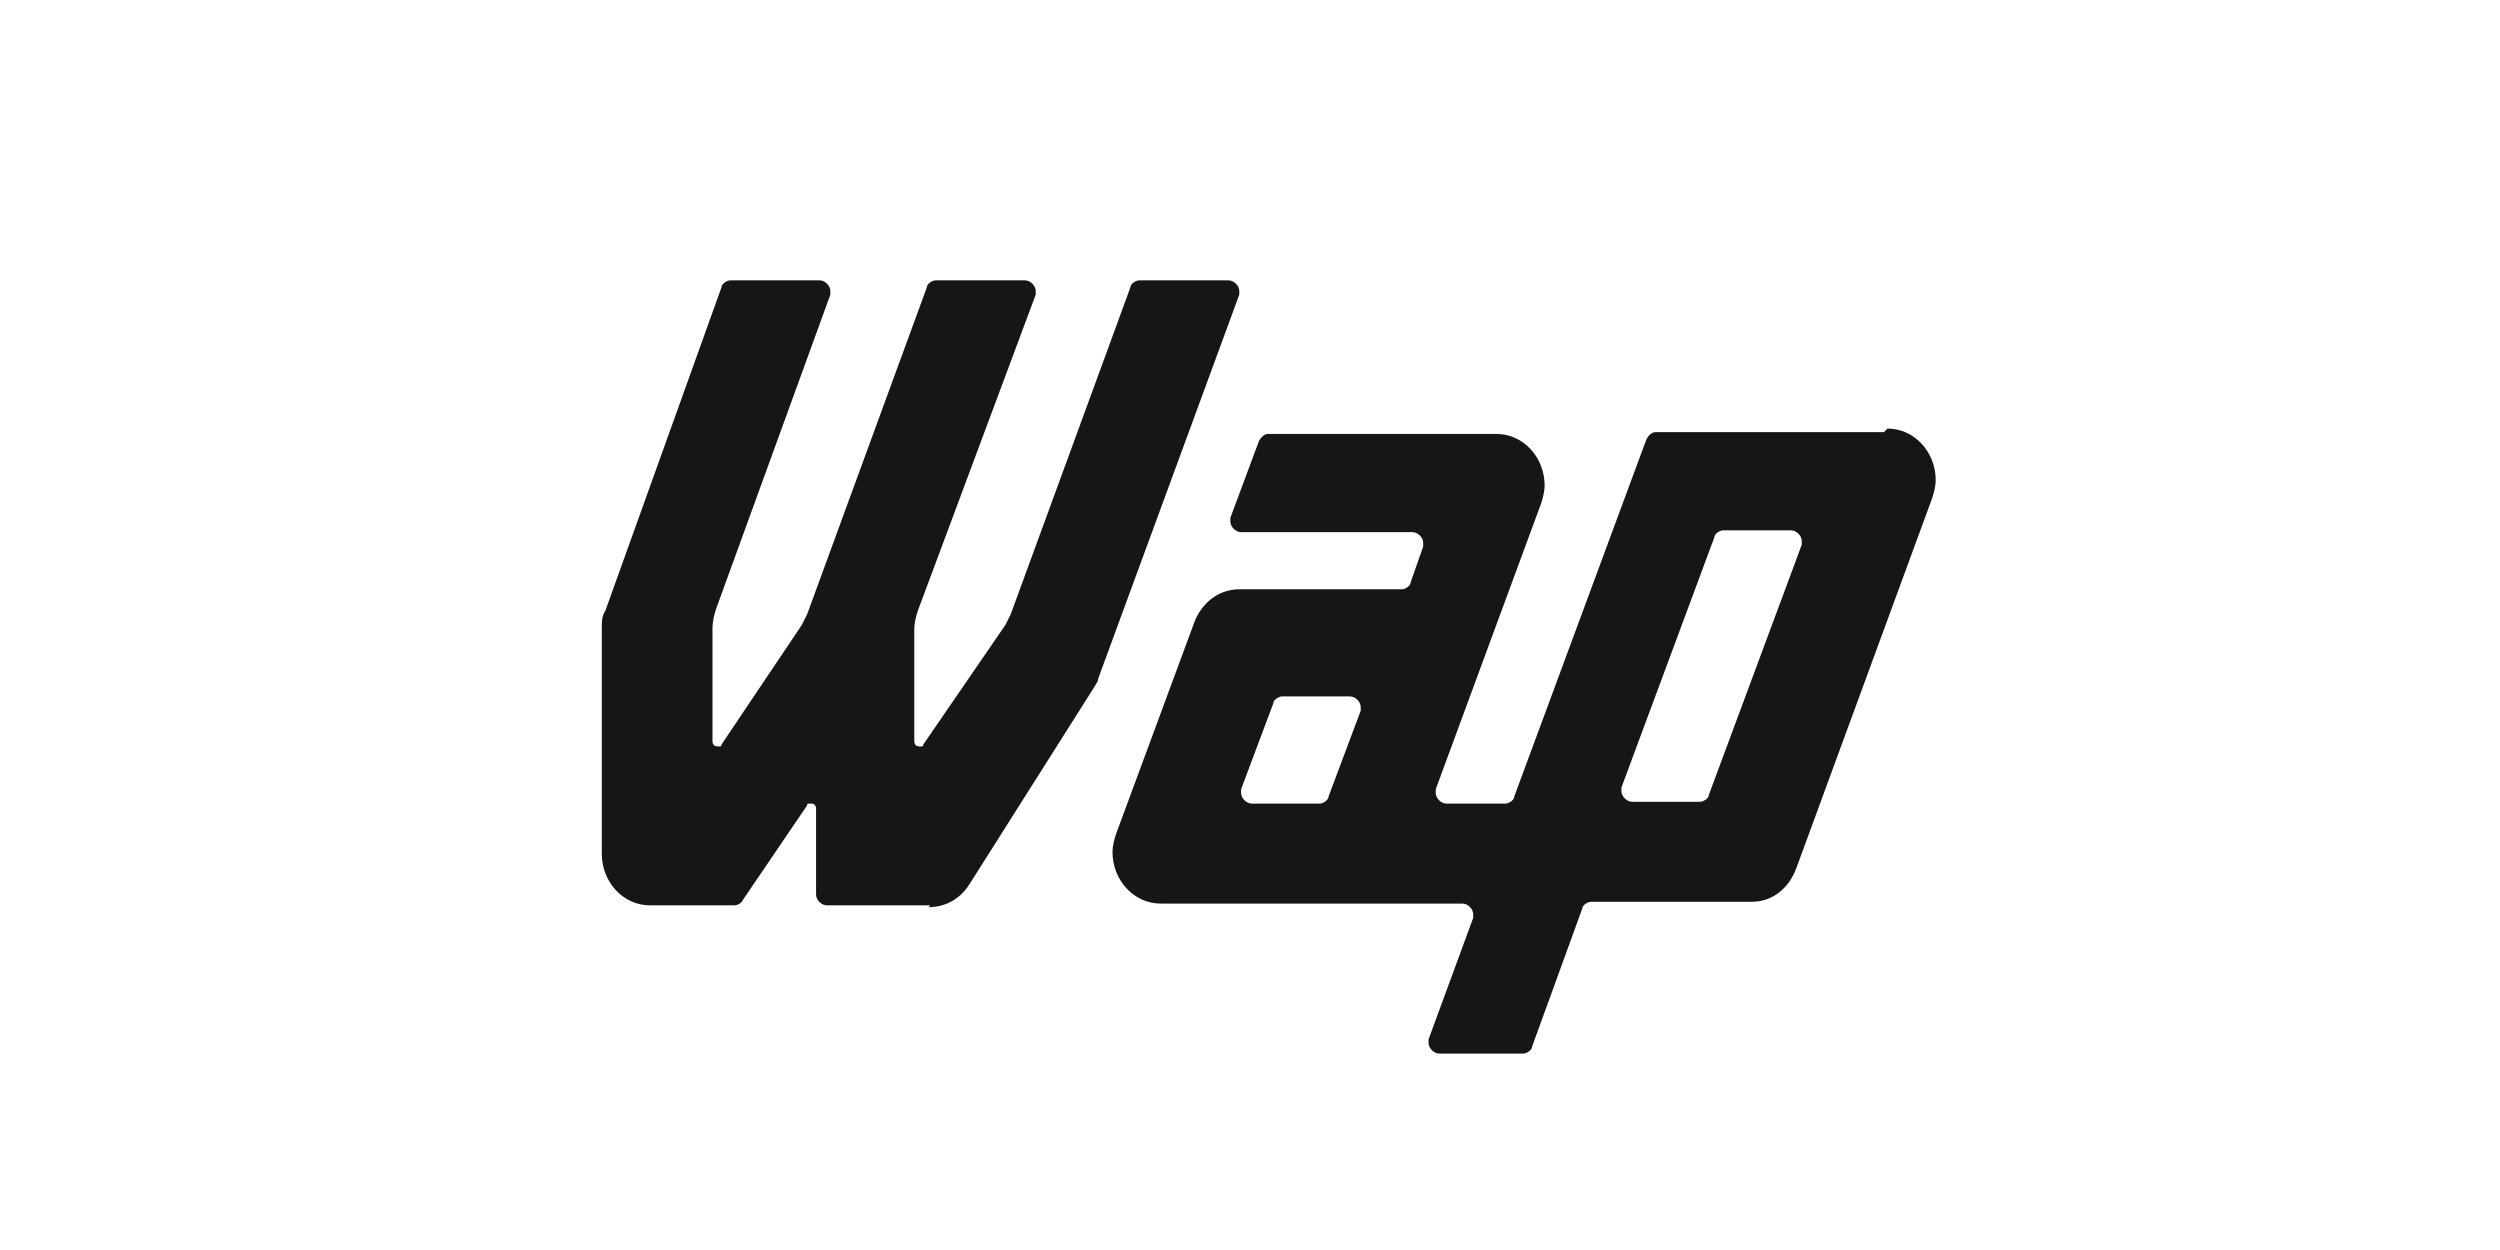 <?xml version="1.0" encoding="UTF-8"?>
<svg id="Camada_1" xmlns="http://www.w3.org/2000/svg" version="1.1" viewBox="0 0 140 70">
  <!-- Generator: Adobe Illustrator 29.6.1, SVG Export Plug-In . SVG Version: 2.1.1 Build 9)  -->
  <defs>
    <style>
      .st0 {
        fill: #161616;
        fill-rule: evenodd;
      }
    </style>
  </defs>
  <path class="st0" d="M105.5,24.2h-12.8c-.2,0-.4.2-.5.4l-7.4,20c0,.2-.3.4-.5.4h-3.3c-.3,0-.6-.3-.6-.6s0-.2,0-.2l5.9-16c.1-.3.2-.7.2-1,0-1.6-1.2-2.9-2.7-2.9h-12.8c-.2,0-.4.2-.5.4l-1.6,4.3c0,0,0,.2,0,.2,0,.3.3.6.6.6h9.6c.3,0,.6.3.6.6s0,.2,0,.2l-.7,2c0,.2-.3.4-.5.4h-9.1c-1.2,0-2.1.8-2.5,1.8l-4.4,11.9c-.1.3-.2.7-.2,1,0,1.6,1.2,2.9,2.7,2.9h16.9c.3,0,.6.3.6.6s0,.2,0,.2l-2.5,6.8c0,0,0,.1,0,.2,0,.3.3.6.6.6h4.7c.2,0,.5-.2.5-.4l2.8-7.7c0-.2.3-.4.5-.4h9c1.2,0,2.1-.8,2.5-1.9l7.6-20.7c.1-.3.2-.7.2-1,0-1.6-1.2-2.9-2.7-2.9ZM76.2,39.8l-1.8,4.8c0,.2-.3.4-.5.4h-3.8c-.3,0-.6-.3-.6-.6s0-.2,0-.2l1.8-4.8c0-.2.3-.4.5-.4h3.8c.3,0,.6.3.6.6s0,.2,0,.2ZM100.9,30.5l-5.2,14c0,.2-.3.4-.5.4h-3.8c-.3,0-.6-.3-.6-.6s0-.2,0-.2l5.2-14c0-.2.3-.4.5-.4h3.8c.3,0,.6.3.6.6s0,.2,0,.2h0ZM52.1,50.7h-5.8c-.3,0-.6-.3-.6-.6v-4.8c0-.2-.1-.3-.3-.3s-.2,0-.2.1l-3.6,5.3c-.1.2-.3.3-.5.3h-4.7c-1.5,0-2.7-1.3-2.7-2.9v-12.6c0-.4,0-.7.2-1l6.5-18.1c0-.2.3-.4.5-.4h5c.3,0,.6.3.6.6s0,.1,0,.2l-6.4,17.6c-.1.3-.2.7-.2,1.1v6.3c0,.2.1.3.3.3s.2,0,.2-.1l4.5-6.7c.1-.2.2-.4.3-.6l6.7-18.3c0-.2.3-.4.5-.4h5c.3,0,.6.3.6.6s0,.1,0,.2l-6.6,17.7c-.1.3-.2.7-.2,1v6.3c0,.2.1.3.3.3s.2,0,.2-.1l4.6-6.7c.1-.2.2-.4.3-.6l6.7-18.3c0-.2.3-.4.5-.4h5c.3,0,.6.3.6.6s0,.1,0,.2l-7.9,21.5c0,.2-.2.4-.3.6l-6.9,10.9c-.5.8-1.3,1.3-2.3,1.3"/>
</svg>
